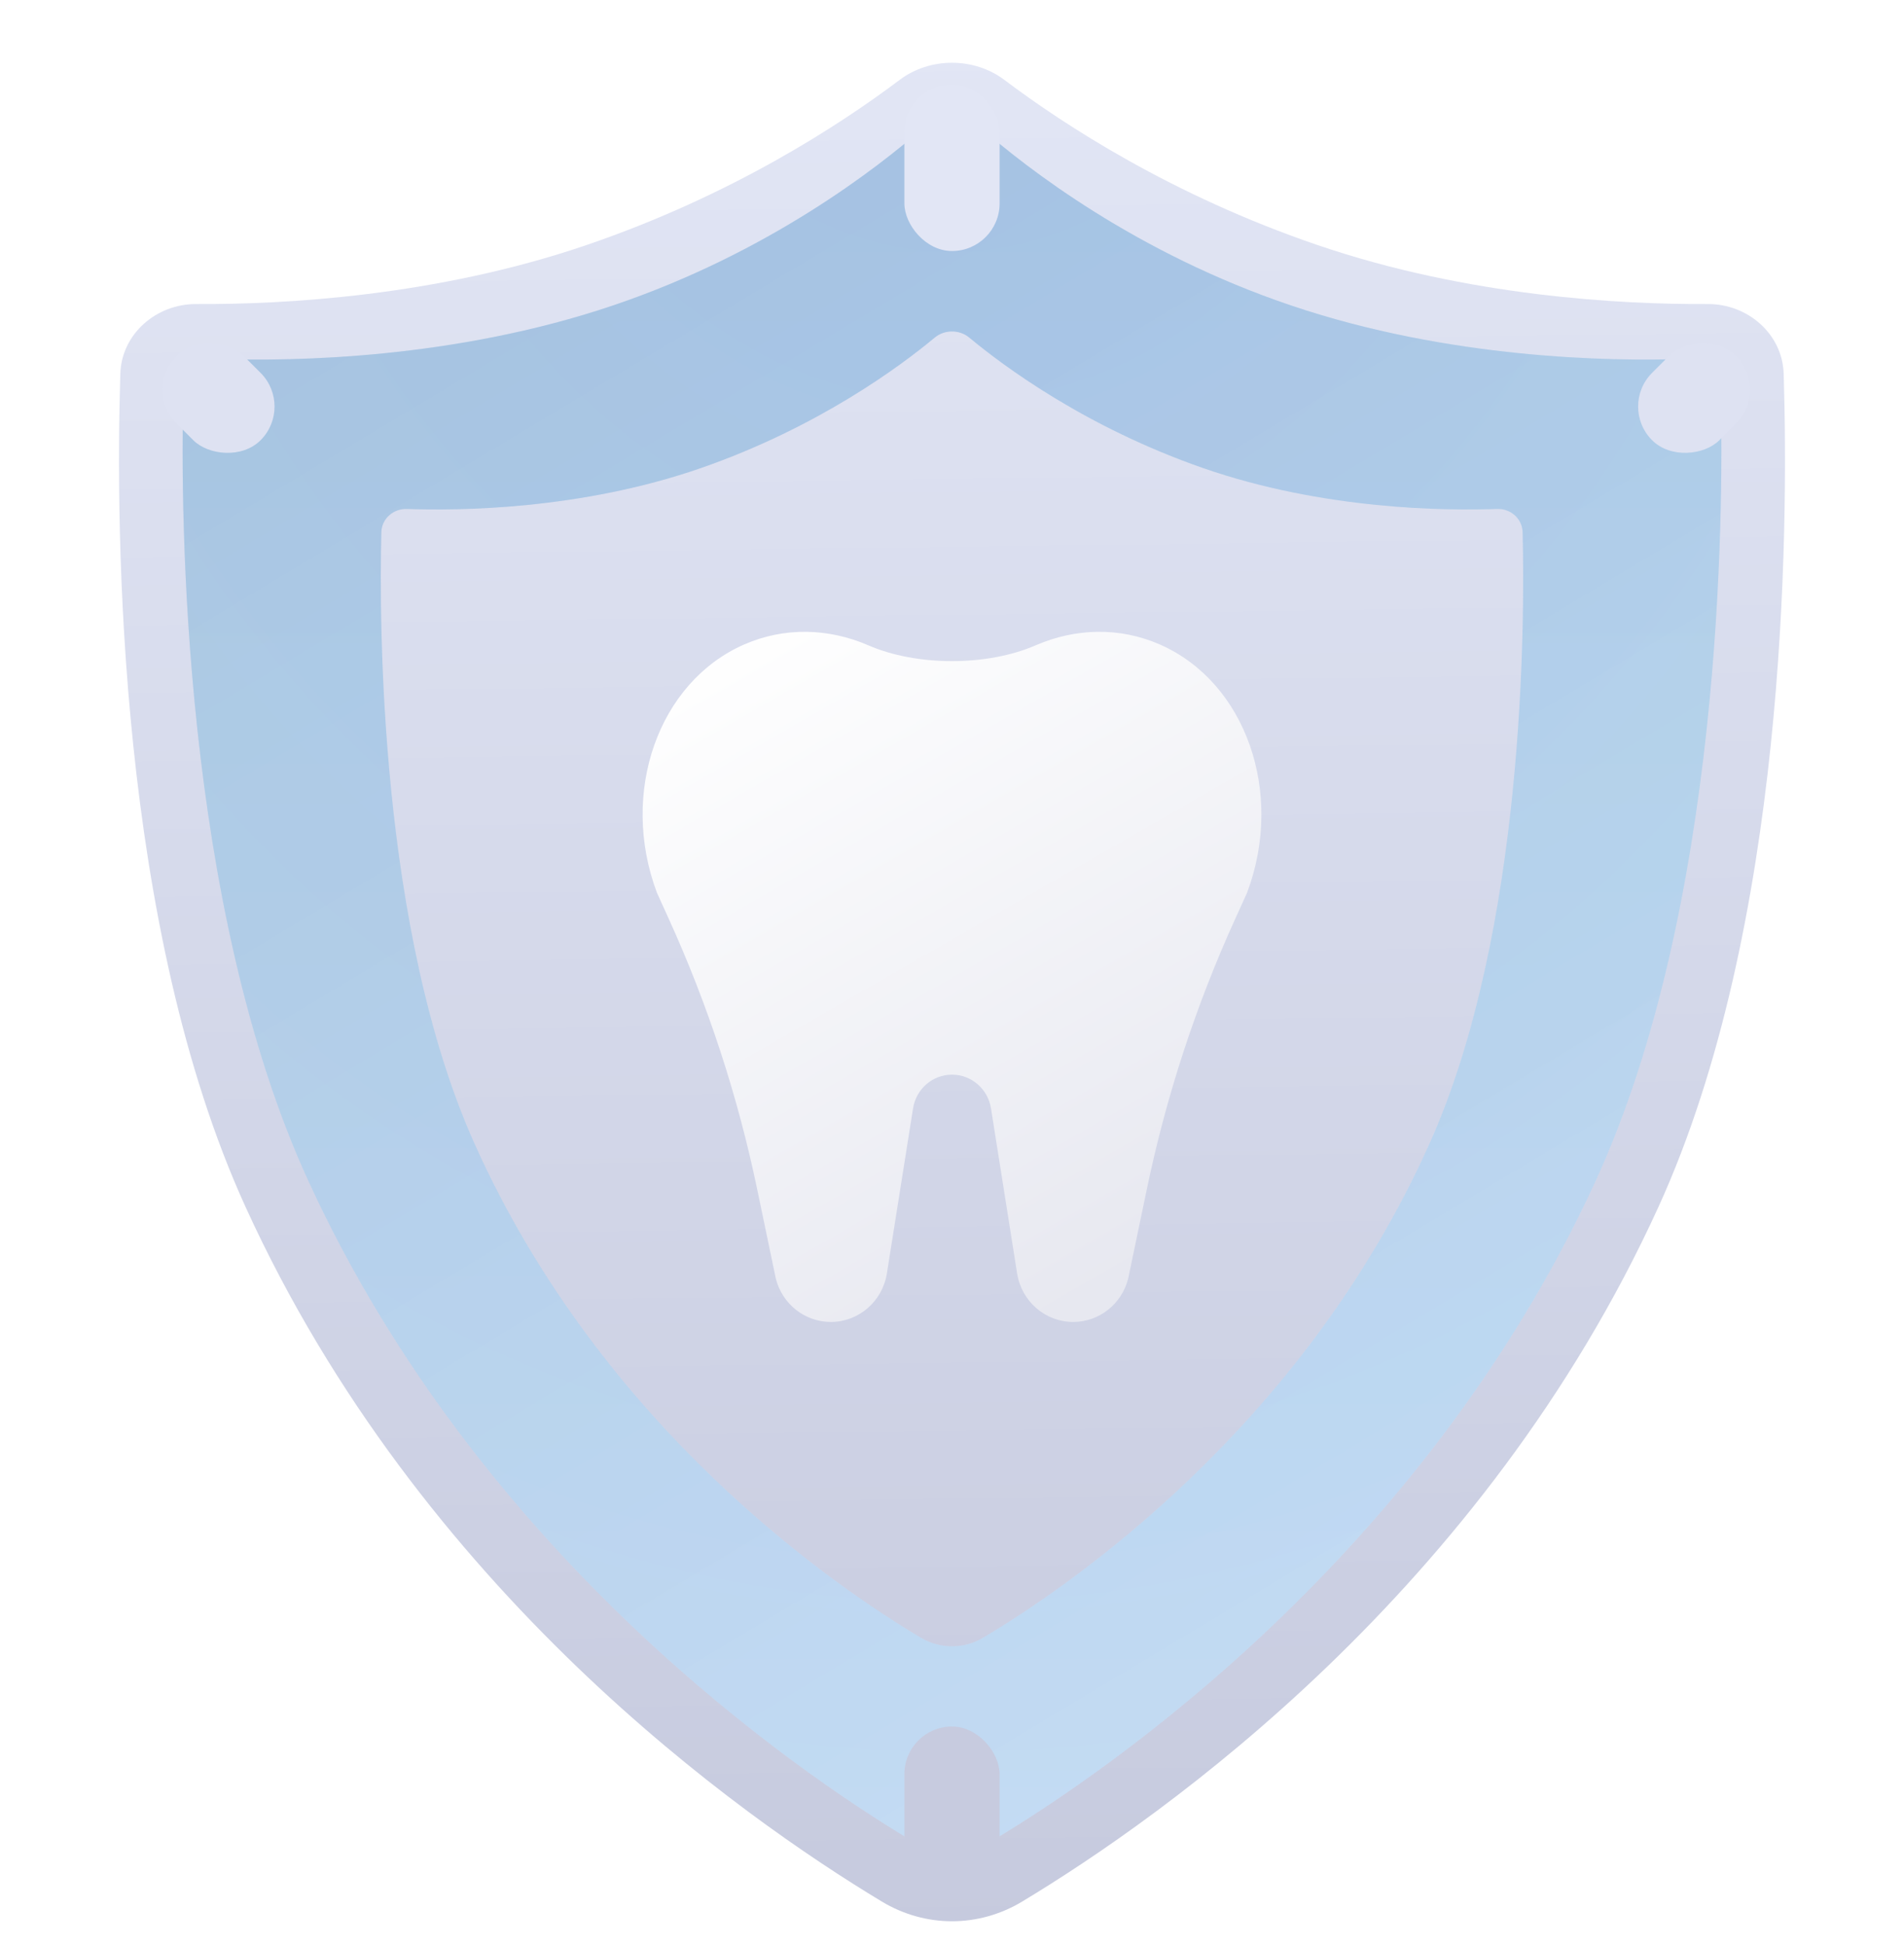 <svg xmlns="http://www.w3.org/2000/svg" width="46" height="47" viewBox="0 0 46 47" fill="none"><g clip-path="url(#clip0_320_1594)"><path d="M24.697 45.943C23.642 46.579 22.358 46.579 21.303 45.943C17.89 43.886 10.161 38.434 5.931 29.158C2.856 22.414 2.787 12.907 2.907 9.029C2.937 8.066 3.778 7.341 4.742 7.346C6.842 7.358 10.534 7.162 14.169 5.921C17.68 4.723 20.294 3.016 21.734 1.931C22.468 1.378 23.531 1.378 24.266 1.931C25.706 3.016 28.32 4.723 31.831 5.921C35.466 7.162 39.158 7.358 41.258 7.346C42.222 7.341 43.063 8.066 43.093 9.029C43.213 12.907 43.144 22.414 40.069 29.158C35.839 38.434 28.11 43.886 24.697 45.943Z" fill="url(#paint0_linear_320_1594)"></path><path fill-rule="evenodd" clip-rule="evenodd" d="M25.021 15.592C23.847 16.101 22.153 16.101 20.979 15.592C20.026 15.179 18.959 15.141 17.975 15.573C15.898 16.487 14.966 19.157 15.87 21.566C15.87 21.566 15.87 21.567 15.87 21.567L16.152 22.188C17.106 24.285 17.825 26.483 18.295 28.742L18.743 30.89C18.898 31.508 19.445 31.94 20.073 31.94C20.746 31.94 21.32 31.443 21.427 30.767L22.059 26.779C22.133 26.31 22.532 25.965 23 25.965C23.468 25.965 23.867 26.31 23.942 26.779L24.573 30.767C24.68 31.443 25.254 31.94 25.927 31.94C26.555 31.94 27.102 31.508 27.257 30.89L27.705 28.742C28.175 26.483 28.894 24.285 29.848 22.188L30.13 21.567C30.13 21.567 30.13 21.566 30.13 21.566C31.034 19.157 30.102 16.487 28.025 15.573C27.041 15.141 25.974 15.179 25.021 15.592Z" fill="url(#paint1_linear_320_1594)"></path><path fill-rule="evenodd" clip-rule="evenodd" d="M21.981 44.446C22.613 44.826 23.387 44.826 24.019 44.446C26.764 42.795 34.384 37.591 38.541 28.552C41.602 21.895 41.642 12.432 41.573 9.516C41.561 9.027 41.137 8.658 40.648 8.674C38.937 8.73 35.026 8.679 31.183 7.378C27.453 6.116 24.814 4.074 23.657 3.058C23.287 2.734 22.713 2.734 22.343 3.058C21.186 4.074 18.547 6.116 14.817 7.378C10.974 8.679 7.063 8.73 5.352 8.674C4.863 8.658 4.439 9.027 4.427 9.516C4.358 12.432 4.398 21.895 7.459 28.552C11.616 37.591 19.236 42.795 21.981 44.446ZM22.248 39.57C22.715 39.847 23.285 39.847 23.751 39.57C25.785 38.362 31.449 34.519 34.538 27.628C36.843 22.483 36.84 15.006 36.786 12.859C36.778 12.532 36.496 12.285 36.169 12.297C34.936 12.342 31.98 12.32 29.075 11.312C26.228 10.323 24.238 8.84 23.418 8.157C23.179 7.959 22.82 7.959 22.582 8.157C21.762 8.84 19.772 10.323 16.925 11.312C14.02 12.32 11.063 12.342 9.831 12.297C9.504 12.285 9.222 12.532 9.213 12.859C9.16 15.006 9.157 22.483 11.462 27.628C14.551 34.519 20.215 38.362 22.248 39.57Z" fill="url(#paint2_linear_320_1594)"></path><path fill-rule="evenodd" clip-rule="evenodd" d="M21.981 44.446C22.613 44.826 23.387 44.826 24.019 44.446C26.764 42.795 34.384 37.591 38.541 28.552C41.602 21.895 41.642 12.432 41.573 9.516C41.561 9.027 41.137 8.658 40.648 8.674C38.937 8.73 35.026 8.679 31.183 7.378C27.453 6.116 24.814 4.074 23.657 3.058C23.287 2.734 22.713 2.734 22.343 3.058C21.186 4.074 18.547 6.116 14.817 7.378C10.974 8.679 7.063 8.73 5.352 8.674C4.863 8.658 4.439 9.027 4.427 9.516C4.358 12.432 4.398 21.895 7.459 28.552C11.616 37.591 19.236 42.795 21.981 44.446ZM22.248 39.57C22.715 39.847 23.285 39.847 23.751 39.57C25.785 38.362 31.449 34.519 34.538 27.628C36.843 22.483 36.84 15.006 36.786 12.859C36.778 12.532 36.496 12.285 36.169 12.297C34.936 12.342 31.98 12.32 29.075 11.312C26.228 10.323 24.238 8.84 23.418 8.157C23.179 7.959 22.82 7.959 22.582 8.157C21.762 8.84 19.772 10.323 16.925 11.312C14.02 12.32 11.063 12.342 9.831 12.297C9.504 12.285 9.222 12.532 9.213 12.859C9.16 15.006 9.157 22.483 11.462 27.628C14.551 34.519 20.215 38.362 22.248 39.57Z" fill="url(#paint3_linear_320_1594)" fill-opacity="0.2"></path><path fill-rule="evenodd" clip-rule="evenodd" d="M21.981 44.446C22.613 44.826 23.387 44.826 24.019 44.446C26.764 42.795 34.384 37.591 38.541 28.552C41.602 21.895 41.642 12.432 41.573 9.516C41.561 9.027 41.137 8.658 40.648 8.674C38.937 8.73 35.026 8.679 31.183 7.378C27.453 6.116 24.814 4.074 23.657 3.058C23.287 2.734 22.713 2.734 22.343 3.058C21.186 4.074 18.547 6.116 14.817 7.378C10.974 8.679 7.063 8.73 5.352 8.674C4.863 8.658 4.439 9.027 4.427 9.516C4.358 12.432 4.398 21.895 7.459 28.552C11.616 37.591 19.236 42.795 21.981 44.446ZM22.248 39.57C22.715 39.847 23.285 39.847 23.751 39.57C25.785 38.362 31.449 34.519 34.538 27.628C36.843 22.483 36.84 15.006 36.786 12.859C36.778 12.532 36.496 12.285 36.169 12.297C34.936 12.342 31.98 12.32 29.075 11.312C26.228 10.323 24.238 8.84 23.418 8.157C23.179 7.959 22.82 7.959 22.582 8.157C21.762 8.84 19.772 10.323 16.925 11.312C14.02 12.32 11.063 12.342 9.831 12.297C9.504 12.285 9.222 12.532 9.213 12.859C9.16 15.006 9.157 22.483 11.462 27.628C14.551 34.519 20.215 38.362 22.248 39.57Z" fill="url(#paint4_angular_320_1594)" fill-opacity="0.14"></path><g filter="url(#filter0_d_320_1594)"><rect x="21.85" y="2.04" width="2.3" height="4.025" rx="1.15" fill="#E2E6F5"></rect></g><g filter="url(#filter1_d_320_1594)"><rect x="21.85" y="41.715" width="2.3" height="4.025" rx="1.15" fill="#C7CBDF"></rect></g><g filter="url(#filter2_d_320_1594)"><rect x="3.45" y="9.416" width="2.3" height="2.875" rx="1.15" transform="rotate(-45 3.45 9.416)" fill="#DEE2F2"></rect></g><g filter="url(#filter3_d_320_1594)"><rect width="2.3" height="2.875" rx="1.15" transform="matrix(-0.707 -0.707 -0.707 0.707 42.759 9.416)" fill="#DEE2F2"></rect></g></g><defs><filter id="filter0_d_320_1594" x="19.55" y="2.04" width="6.9" height="8.625" filterUnits="userSpaceOnUse" color-interpolation-filters="sRGB"><feGaussianBlur stdDeviation="1.15"></feGaussianBlur></filter><filter id="filter1_d_320_1594" x="19.55" y="37.69" width="6.9" height="8.625" filterUnits="userSpaceOnUse" color-interpolation-filters="sRGB"><feGaussianBlur stdDeviation="1.15"></feGaussianBlur></filter><filter id="filter2_d_320_1594" x="2.201" y="7.692" width="7.307" height="7.307" filterUnits="userSpaceOnUse" color-interpolation-filters="sRGB"><feGaussianBlur stdDeviation="1.15"></feGaussianBlur></filter><filter id="filter3_d_320_1594" x="36.701" y="7.692" width="7.307" height="7.307" filterUnits="userSpaceOnUse" color-interpolation-filters="sRGB"><feGaussianBlur stdDeviation="1.15"></feGaussianBlur></filter><linearGradient id="paint0_linear_320_1594" x1="23" y1="0.89" x2="23.586" y2="46.883" gradientUnits="userSpaceOnUse"><stop stop-color="#E2E6F5"></stop><stop offset="1" stop-color="#C6CADE"></stop></linearGradient><linearGradient id="paint1_linear_320_1594" x1="17.504" y1="15.265" x2="26.671" y2="31.185" gradientUnits="userSpaceOnUse"><stop stop-color="white"></stop><stop offset="1" stop-color="#E7E8F0"></stop></linearGradient><linearGradient id="paint2_linear_320_1594" x1="27.475" y1="43.446" x2="-10.208" y2="-19.346" gradientUnits="userSpaceOnUse"><stop stop-color="#E2E6F5"></stop><stop offset="0.705" stop-color="#C6CADE"></stop></linearGradient><linearGradient id="paint3_linear_320_1594" x1="23" y1="2.694" x2="23" y2="44.731" gradientUnits="userSpaceOnUse"><stop stop-color="#02BAC9"></stop><stop offset="1" stop-color="#46BFFF"></stop></linearGradient><radialGradient id="paint4_angular_320_1594" cx="0" cy="0" r="1" gradientUnits="userSpaceOnUse" gradientTransform="translate(23 -4.86) rotate(90) scale(49.737 39.935)"><stop offset="0" stop-color="#986EFF"></stop><stop offset="1" stop-color="#CCD1E5"></stop></radialGradient><clipPath id="clip0_320_1594"><rect width="46" height="46" fill="white" transform="translate(0 0.89)"></rect></clipPath></defs></svg>
